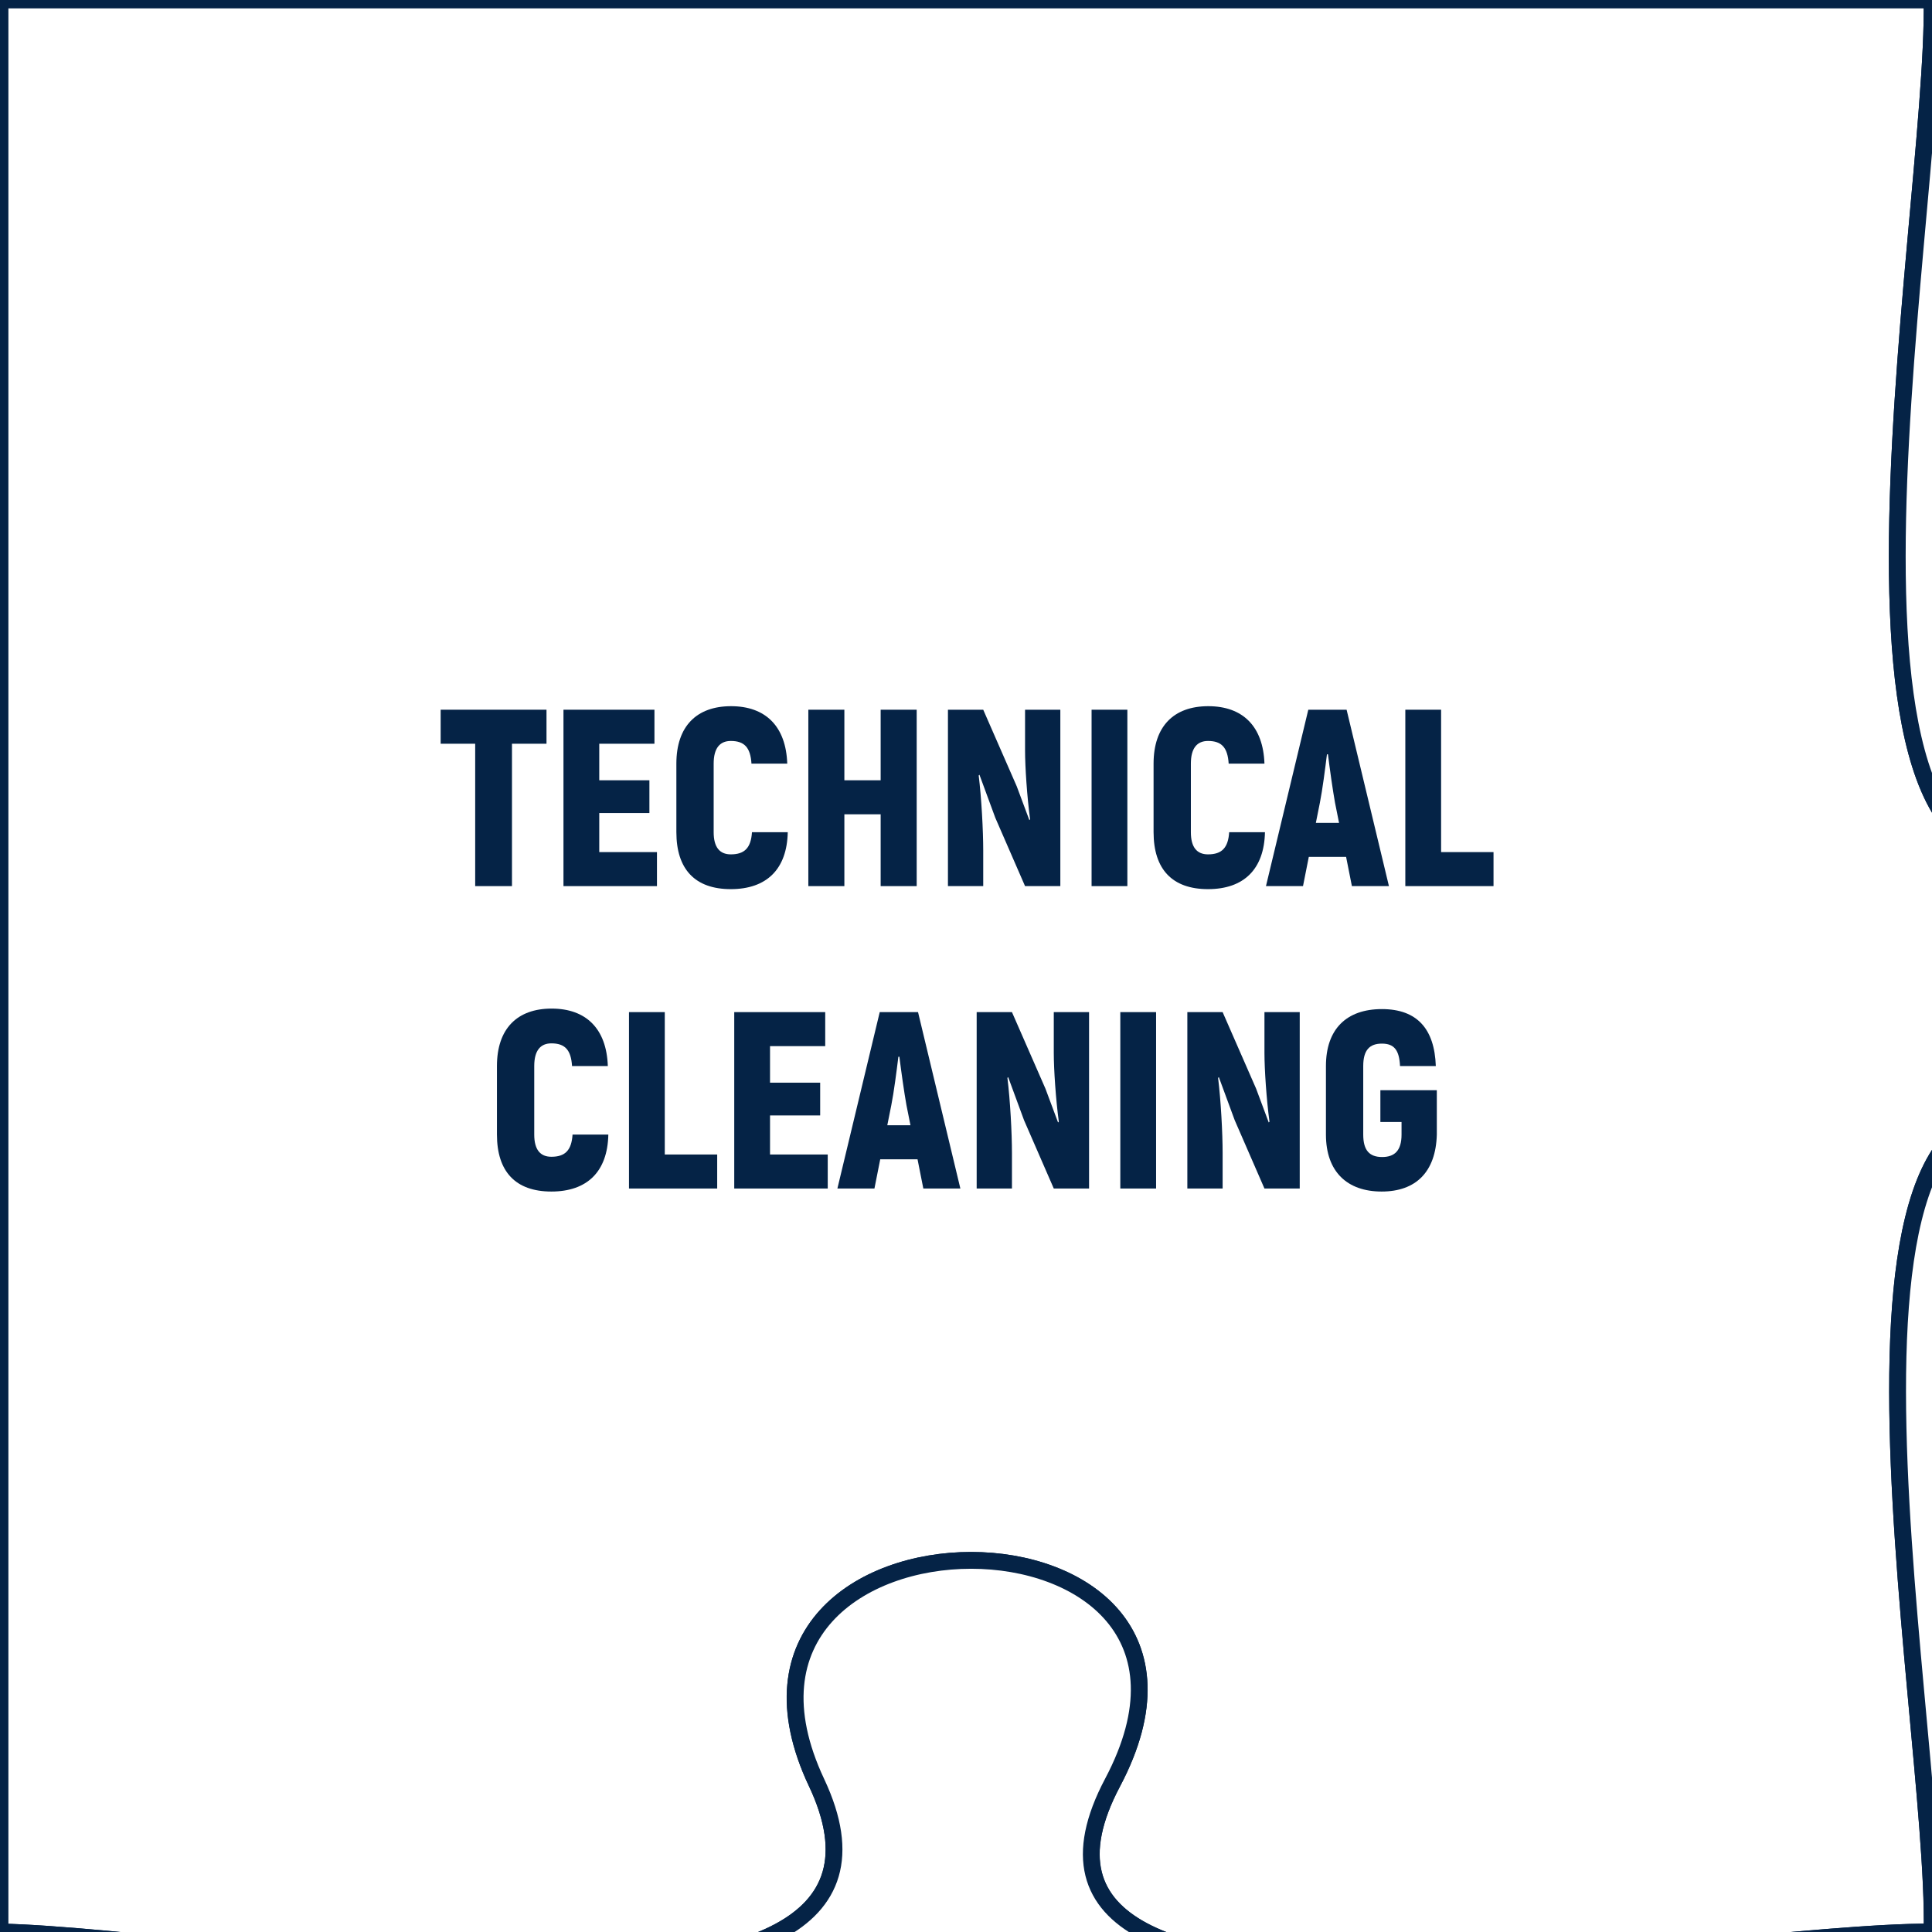 <?xml version="1.0" encoding="UTF-8"?>
<svg xmlns="http://www.w3.org/2000/svg" viewBox="0 0 230 230">
  <rect x="0" y="0" width="230" height="230" fill="#808080" stroke="none"/>
  <defs>
    <style>
      .cls-1 {
        fill: #f6a611;
      }

      .cls-1, .cls-2 {
        stroke: #052346;
        stroke-miterlimit: 10;
        stroke-width: 2px;
      }

      .cls-2 {
        fill: #fff;
      }

      .cls-3 {
        fill: #052346;
      }
    </style>
  </defs>
  <g id="Ebene_1" data-name="Ebene 1">
    <g>
      <path class="cls-2" d="M97.2,212.21c-16.59-35.27,53.91-35.27,35.24,0-18.66,35.23,70.97,17.67,97.57,17.79.53-26.57-17.43-113.34,17.81-94.87,35.24,18.44,35.24-52.03,0-35.27-35.24,16.8-17.38-73.25-17.81-99.86H0v230c26.6.52,113.8,17.44,97.21-17.79Z"/>
      <path class="cls-2" d="M97.43,442.78c-18.26-35.23,52.23-35.23,35.24,0-16.98,35.27,70.75,16.32,97.35,17.24-.41-26.62,17.77-114.79-17.47-97.27-35.26,17.48-35.26-52.99,0-35.23,35.24,17.72,16.93-70.91,17.47-97.52-26.6-.12-116.23,17.44-97.57-17.79,18.67-35.27-51.83-35.27-35.24,0C113.79,247.45,26.59,230.53,0,230c.01.82.01,1.66,0,2.52v224.79c.03.93.03,1.83,0,2.72,26.6.87,115.7,18.03,97.44-17.24Z"/>
      <path class="cls-2" d="M247.83,99.86c35.24-16.76,35.24,53.71,0,35.27-35.24-18.47-17.29,68.3-17.81,94.87,26.59.17,116.36-18.75,98.44,16.48-17.87,35.27,52.63,35.27,35.24,0-17.32-35.23,69.73-15.92,96.33-16.48-.26-26.57,17.56-113.06-17.68-95.58-35.24,17.47-35.24-53.04,0-35.23,35.24,17.75,16.93-72.57,17.68-99.19h-230.02c.44,26.61-17.43,116.67,17.81,99.86Z"/>
      <path class="cls-1" d="M363.7,246.49c17.39,35.27-53.11,35.27-35.24,0,17.92-35.23-71.85-16.32-98.44-16.48-.54,26.61,17.77,115.24-17.47,97.52-35.26-17.75-35.26,52.71,0,35.23,35.24-17.52,17.06,70.65,17.47,97.27,26.59.91,115.82-18.56,97.11,16.71-18.75,35.23,51.75,35.23,35.26,0-16.55-35.27,71.05-17.75,97.65-16.71,1.03-26.62,18.05-114.91-17.19-97.27-35.24,17.6-35.24-52.87,0-35.27,35.24,17.64,17.47-70.87,17.19-97.48-26.6.56-113.66-18.75-96.33,16.48Z"/>
    </g>
  </g>
  <g id="Ebene_2" data-name="Ebene 2">
    <g>
      <path class="cls-3" d="M65.06,88.54h-4.11v16.95h-4.38v-16.95h-4.11v-4.05h12.6v4.05Z"/>
      <path class="cls-3" d="M78.21,101.44v4.05h-11.13v-21h10.83v4.05h-6.57v4.35h5.97v3.9h-5.97v4.65h6.87Z"/>
      <path class="cls-3" d="M80.52,99.07v-8.16c0-4.44,2.4-6.84,6.51-6.84s6.54,2.4,6.69,6.84h-4.26c-.12-1.92-.84-2.7-2.46-2.7-1.29,0-2.04.84-2.04,2.7v8.16c0,1.8.72,2.64,2.04,2.64,1.65,0,2.4-.78,2.52-2.64h4.26c-.09,4.41-2.52,6.78-6.78,6.78s-6.48-2.37-6.48-6.78Z"/>
      <path class="cls-3" d="M109.13,84.49v21h-4.29v-8.55h-4.32v8.55h-4.29v-21h4.29v8.4h4.32v-8.4h4.29Z"/>
      <path class="cls-3" d="M126.23,84.49v21h-4.2l-3.54-8.13-1.89-5.13-.09.09c.33,2.64.54,6.57.54,8.91v4.26h-4.2v-21h4.2l3.99,9.12c.51,1.32.99,2.7,1.5,4.02l.09-.09c-.36-2.64-.6-6.24-.6-8.19v-4.86h4.2Z"/>
      <path class="cls-3" d="M134.21,84.49v21h-4.26v-21h4.26Z"/>
      <path class="cls-3" d="M137.33,99.07v-8.16c0-4.44,2.4-6.84,6.51-6.84s6.54,2.4,6.69,6.84h-4.26c-.12-1.92-.84-2.7-2.46-2.7-1.29,0-2.04.84-2.04,2.7v8.16c0,1.8.72,2.64,2.04,2.64,1.65,0,2.4-.78,2.52-2.64h4.26c-.09,4.41-2.52,6.78-6.78,6.78s-6.48-2.37-6.48-6.78Z"/>
      <path class="cls-3" d="M160.25,102.01h-4.44l-.69,3.48h-4.41l5.04-21h4.56l5.04,21h-4.41l-.69-3.48ZM159.41,97.96l-.48-2.4c-.27-1.5-.63-4.05-.84-5.76h-.12c-.21,1.71-.54,4.26-.84,5.76l-.48,2.4h2.76Z"/>
      <path class="cls-3" d="M177.8,101.44v4.05h-10.5v-21h4.26v16.95h6.24Z"/>
      <path class="cls-3" d="M59.16,135.07v-8.16c0-4.44,2.4-6.84,6.51-6.84s6.54,2.4,6.69,6.84h-4.26c-.12-1.92-.84-2.7-2.46-2.7-1.29,0-2.04.84-2.04,2.7v8.16c0,1.8.72,2.64,2.04,2.64,1.65,0,2.4-.78,2.52-2.64h4.26c-.09,4.41-2.52,6.78-6.78,6.78s-6.48-2.37-6.48-6.78Z"/>
      <path class="cls-3" d="M85.38,137.44v4.05h-10.5v-21h4.26v16.95h6.24Z"/>
      <path class="cls-3" d="M98.54,137.44v4.05h-11.13v-21h10.83v4.05h-6.57v4.35h5.97v3.9h-5.97v4.65h6.87Z"/>
      <path class="cls-3" d="M109.23,138.01h-4.44l-.69,3.48h-4.41l5.04-21h4.56l5.04,21h-4.41l-.69-3.48ZM108.39,133.96l-.48-2.4c-.27-1.5-.63-4.05-.84-5.76h-.12c-.21,1.71-.54,4.26-.84,5.76l-.48,2.4h2.76Z"/>
      <path class="cls-3" d="M129.65,120.49v21h-4.2l-3.54-8.13-1.89-5.13-.09.09c.33,2.64.54,6.57.54,8.91v4.26h-4.2v-21h4.2l3.99,9.12c.51,1.32.99,2.7,1.5,4.02l.09-.09c-.36-2.64-.6-6.24-.6-8.19v-4.86h4.2Z"/>
      <path class="cls-3" d="M137.63,120.49v21h-4.26v-21h4.26Z"/>
      <path class="cls-3" d="M154.73,120.49v21h-4.2l-3.54-8.13-1.89-5.13-.09.09c.33,2.64.54,6.57.54,8.91v4.26h-4.2v-21h4.2l3.99,9.12c.51,1.32.99,2.7,1.5,4.02l.09-.09c-.36-2.64-.6-6.24-.6-8.19v-4.86h4.2Z"/>
      <path class="cls-3" d="M157.85,135.07v-8.16c0-4.41,2.46-6.78,6.66-6.78s6.27,2.37,6.42,6.78h-4.26c-.09-1.89-.69-2.67-2.16-2.67s-2.22.78-2.22,2.67v8.16c0,1.89.75,2.67,2.25,2.67s2.31-.78,2.31-2.67v-1.5h-2.52v-3.78h6.72v5.28c-.12,4.41-2.46,6.78-6.57,6.78s-6.63-2.37-6.63-6.78Z"/>
    </g>
  </g>
</svg>